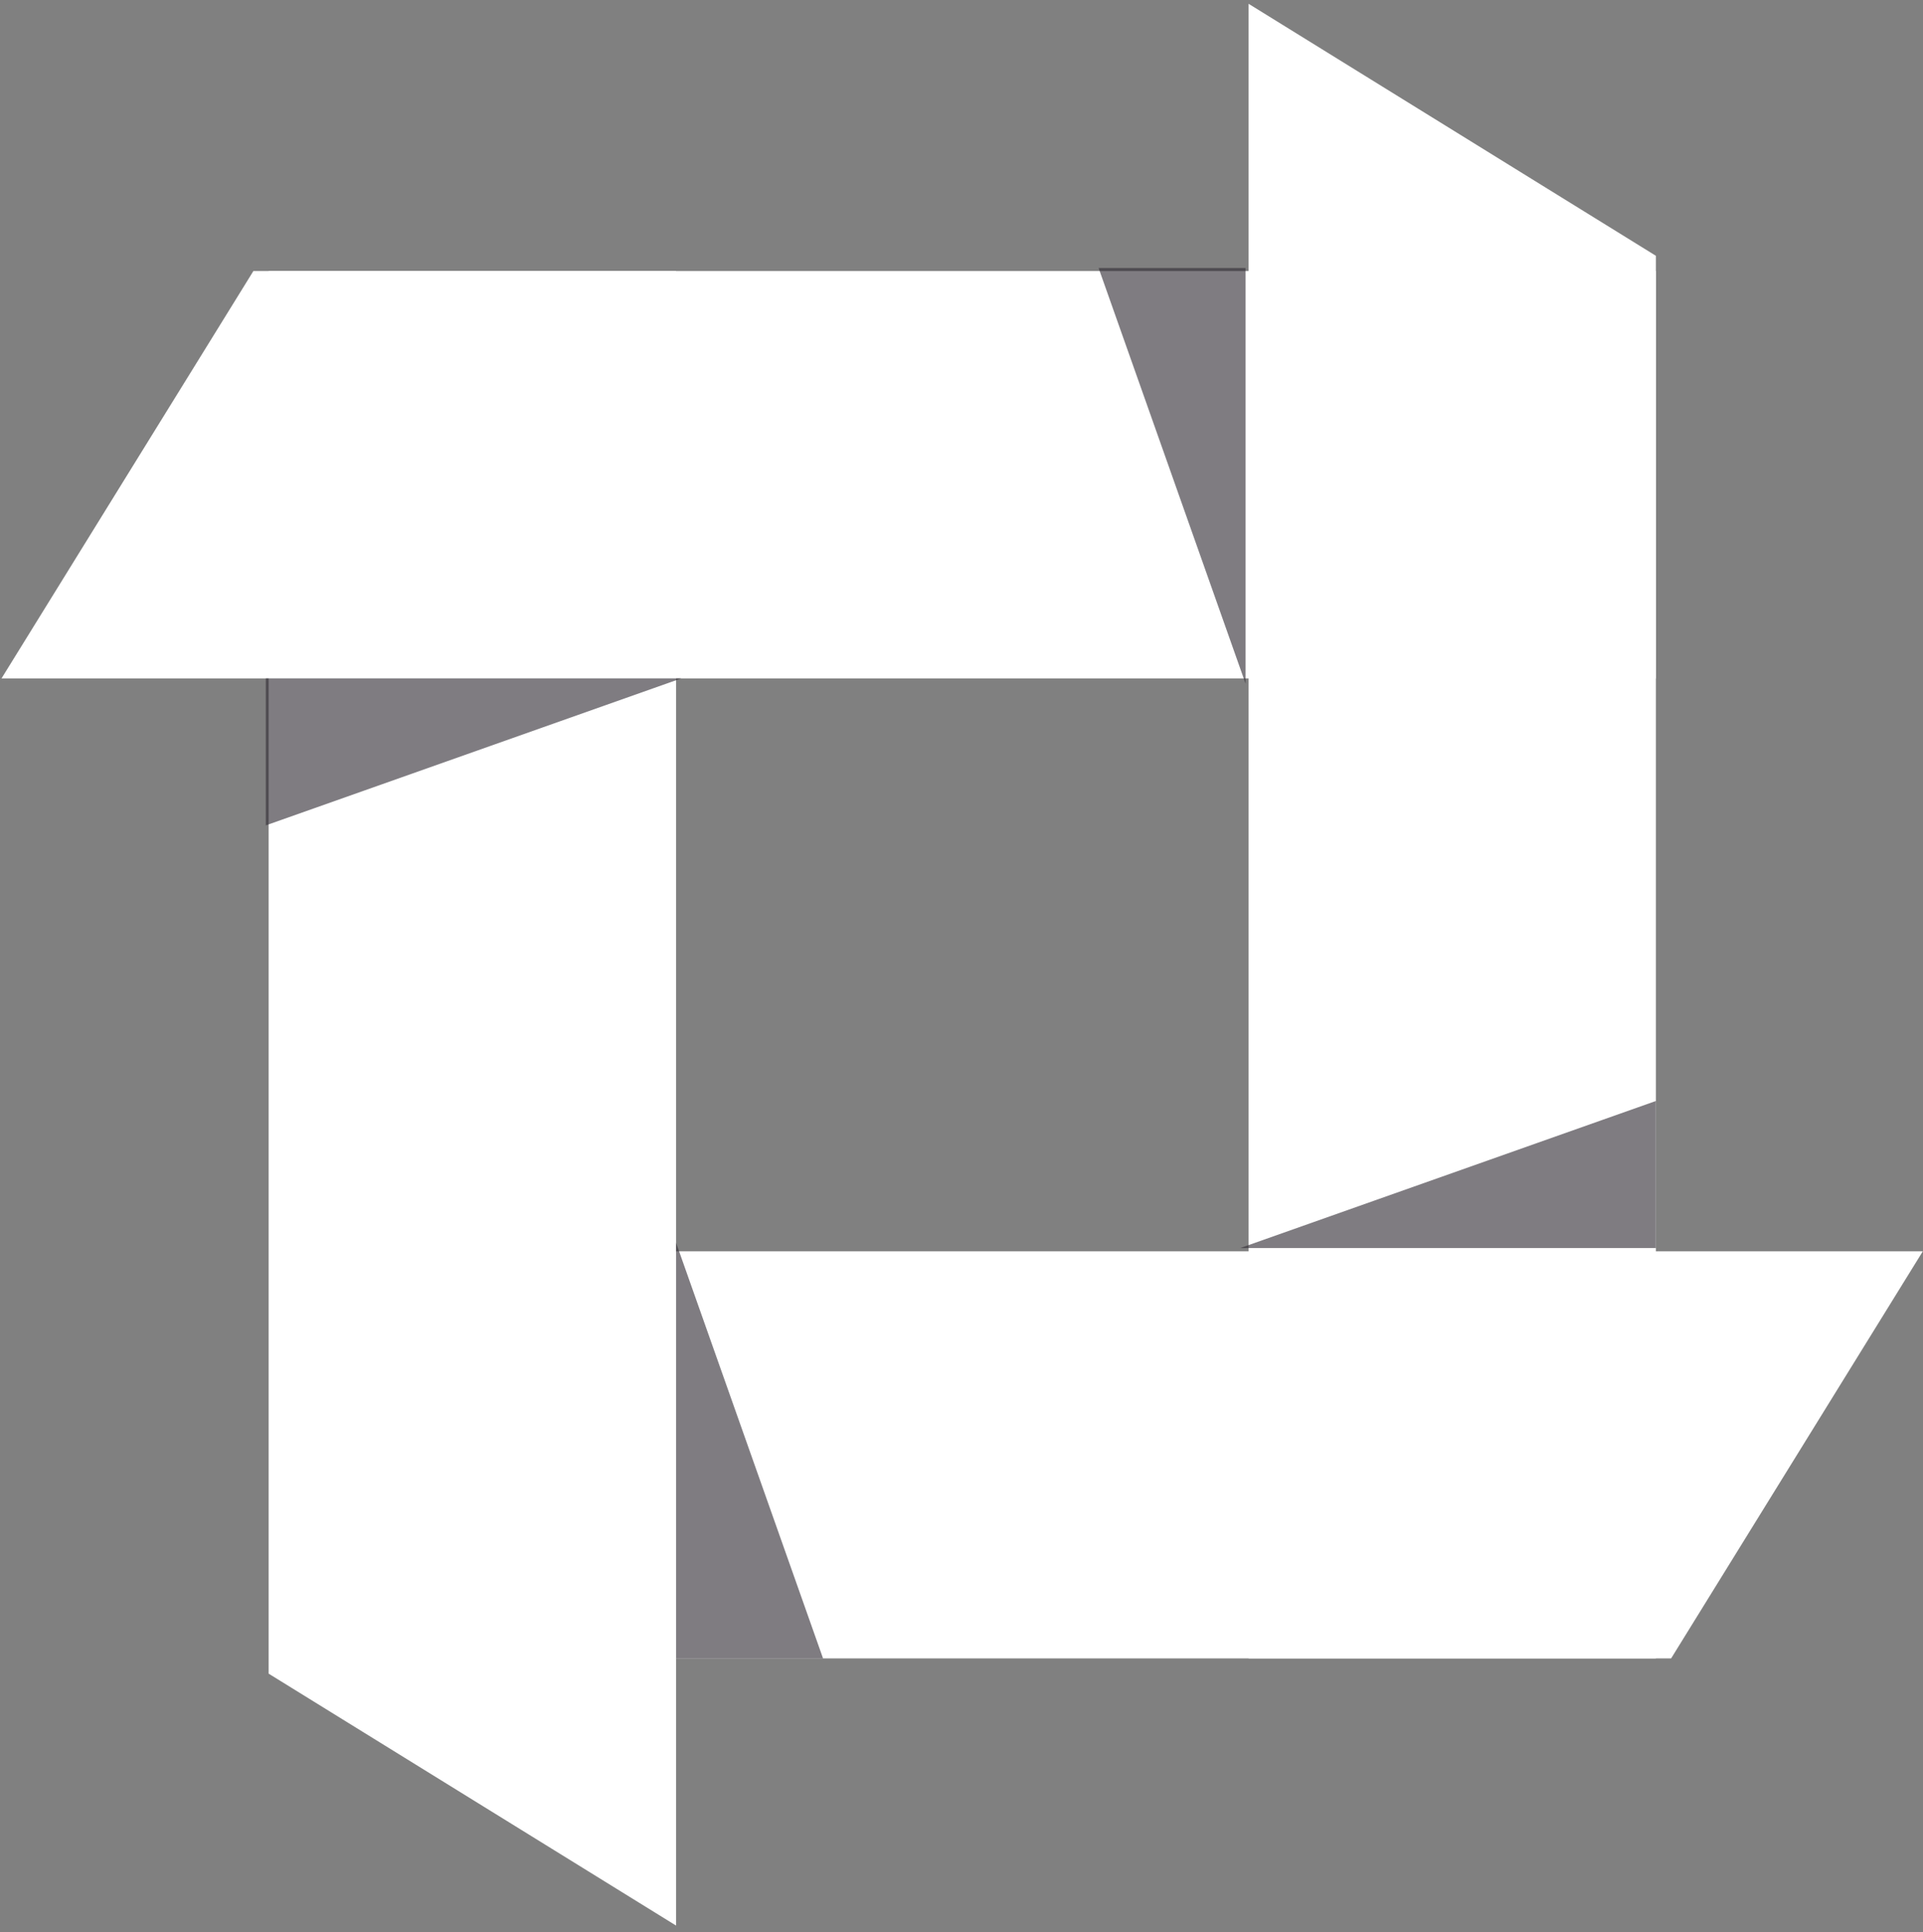 <?xml version="1.0" encoding="UTF-8"?>
<svg width="223px" height="224px" viewBox="0 0 223 224" version="1.1" xmlns="http://www.w3.org/2000/svg" xmlns:xlink="http://www.w3.org/1999/xlink">
    <rect x="0" y="0" width="223" height="224" fill="#808080" stroke="none"/>
    <!-- Generator: Sketch 45.2 (43514) - http://www.bohemiancoding.com/sketch -->
    <title>logo-1</title>
    <desc>Created with Sketch.</desc>
    <defs></defs>
    <g id="Page-1" stroke="none" stroke-width="1" fill="none" fill-rule="evenodd">
        <g id="logo" transform="translate(-138, -99)">
            <g id="logo-1" transform="translate(138, 99)">
                <polygon id="Fill-25" fill="#FFFFFF" fill-rule="nonzero" points="78.398 31.425 31.153 31.425 31.153 194.03 78.398 223.235"></polygon>
                <polygon id="Fill-26" fill="#FFFFFF" fill-rule="nonzero" points="0.177 78.648 192.022 78.648 192.022 31.425 29.382 31.425"></polygon>
                <polygon id="Fill-27" fill="#FFFFFF" fill-rule="nonzero" points="144.793 192.26 192.022 192.26 192.022 29.654 144.793 0.44"></polygon>
                <polygon id="Fill-28" fill="#FFFFFF" fill-rule="nonzero" points="66.398 145.07 66.398 192.26 193.793 192.26 222.977 145.07"></polygon>
                <polyline id="Fill-32" fill="#312D34" opacity="0.619" points="78.398 144.07 95.444 192.26 78.398 192.26 78.398 144.07"></polyline>
                <polyline id="Fill-32" fill="#312D34" opacity="0.619" transform="translate(54.921, 87.165) rotate(-270) translate(-54.921, -87.165) " points="46.398 63.07 63.444 111.26 46.398 111.26 46.398 63.07"></polyline>
                <polyline id="Fill-32" fill="#312D34" opacity="0.619" transform="translate(135.921, 55.165) rotate(-180) translate(-135.921, -55.165) " points="127.398 31.07 144.444 79.26 127.398 79.26 127.398 31.07"></polyline>
                <polyline id="Fill-32" fill="#312D34" opacity="0.619" transform="translate(167.921, 136.165) rotate(-90) translate(-167.921, -136.165) " points="159.398 112.07 176.444 160.26 159.398 160.26 159.398 112.07"></polyline>
            </g>
        </g>
    </g>
</svg>